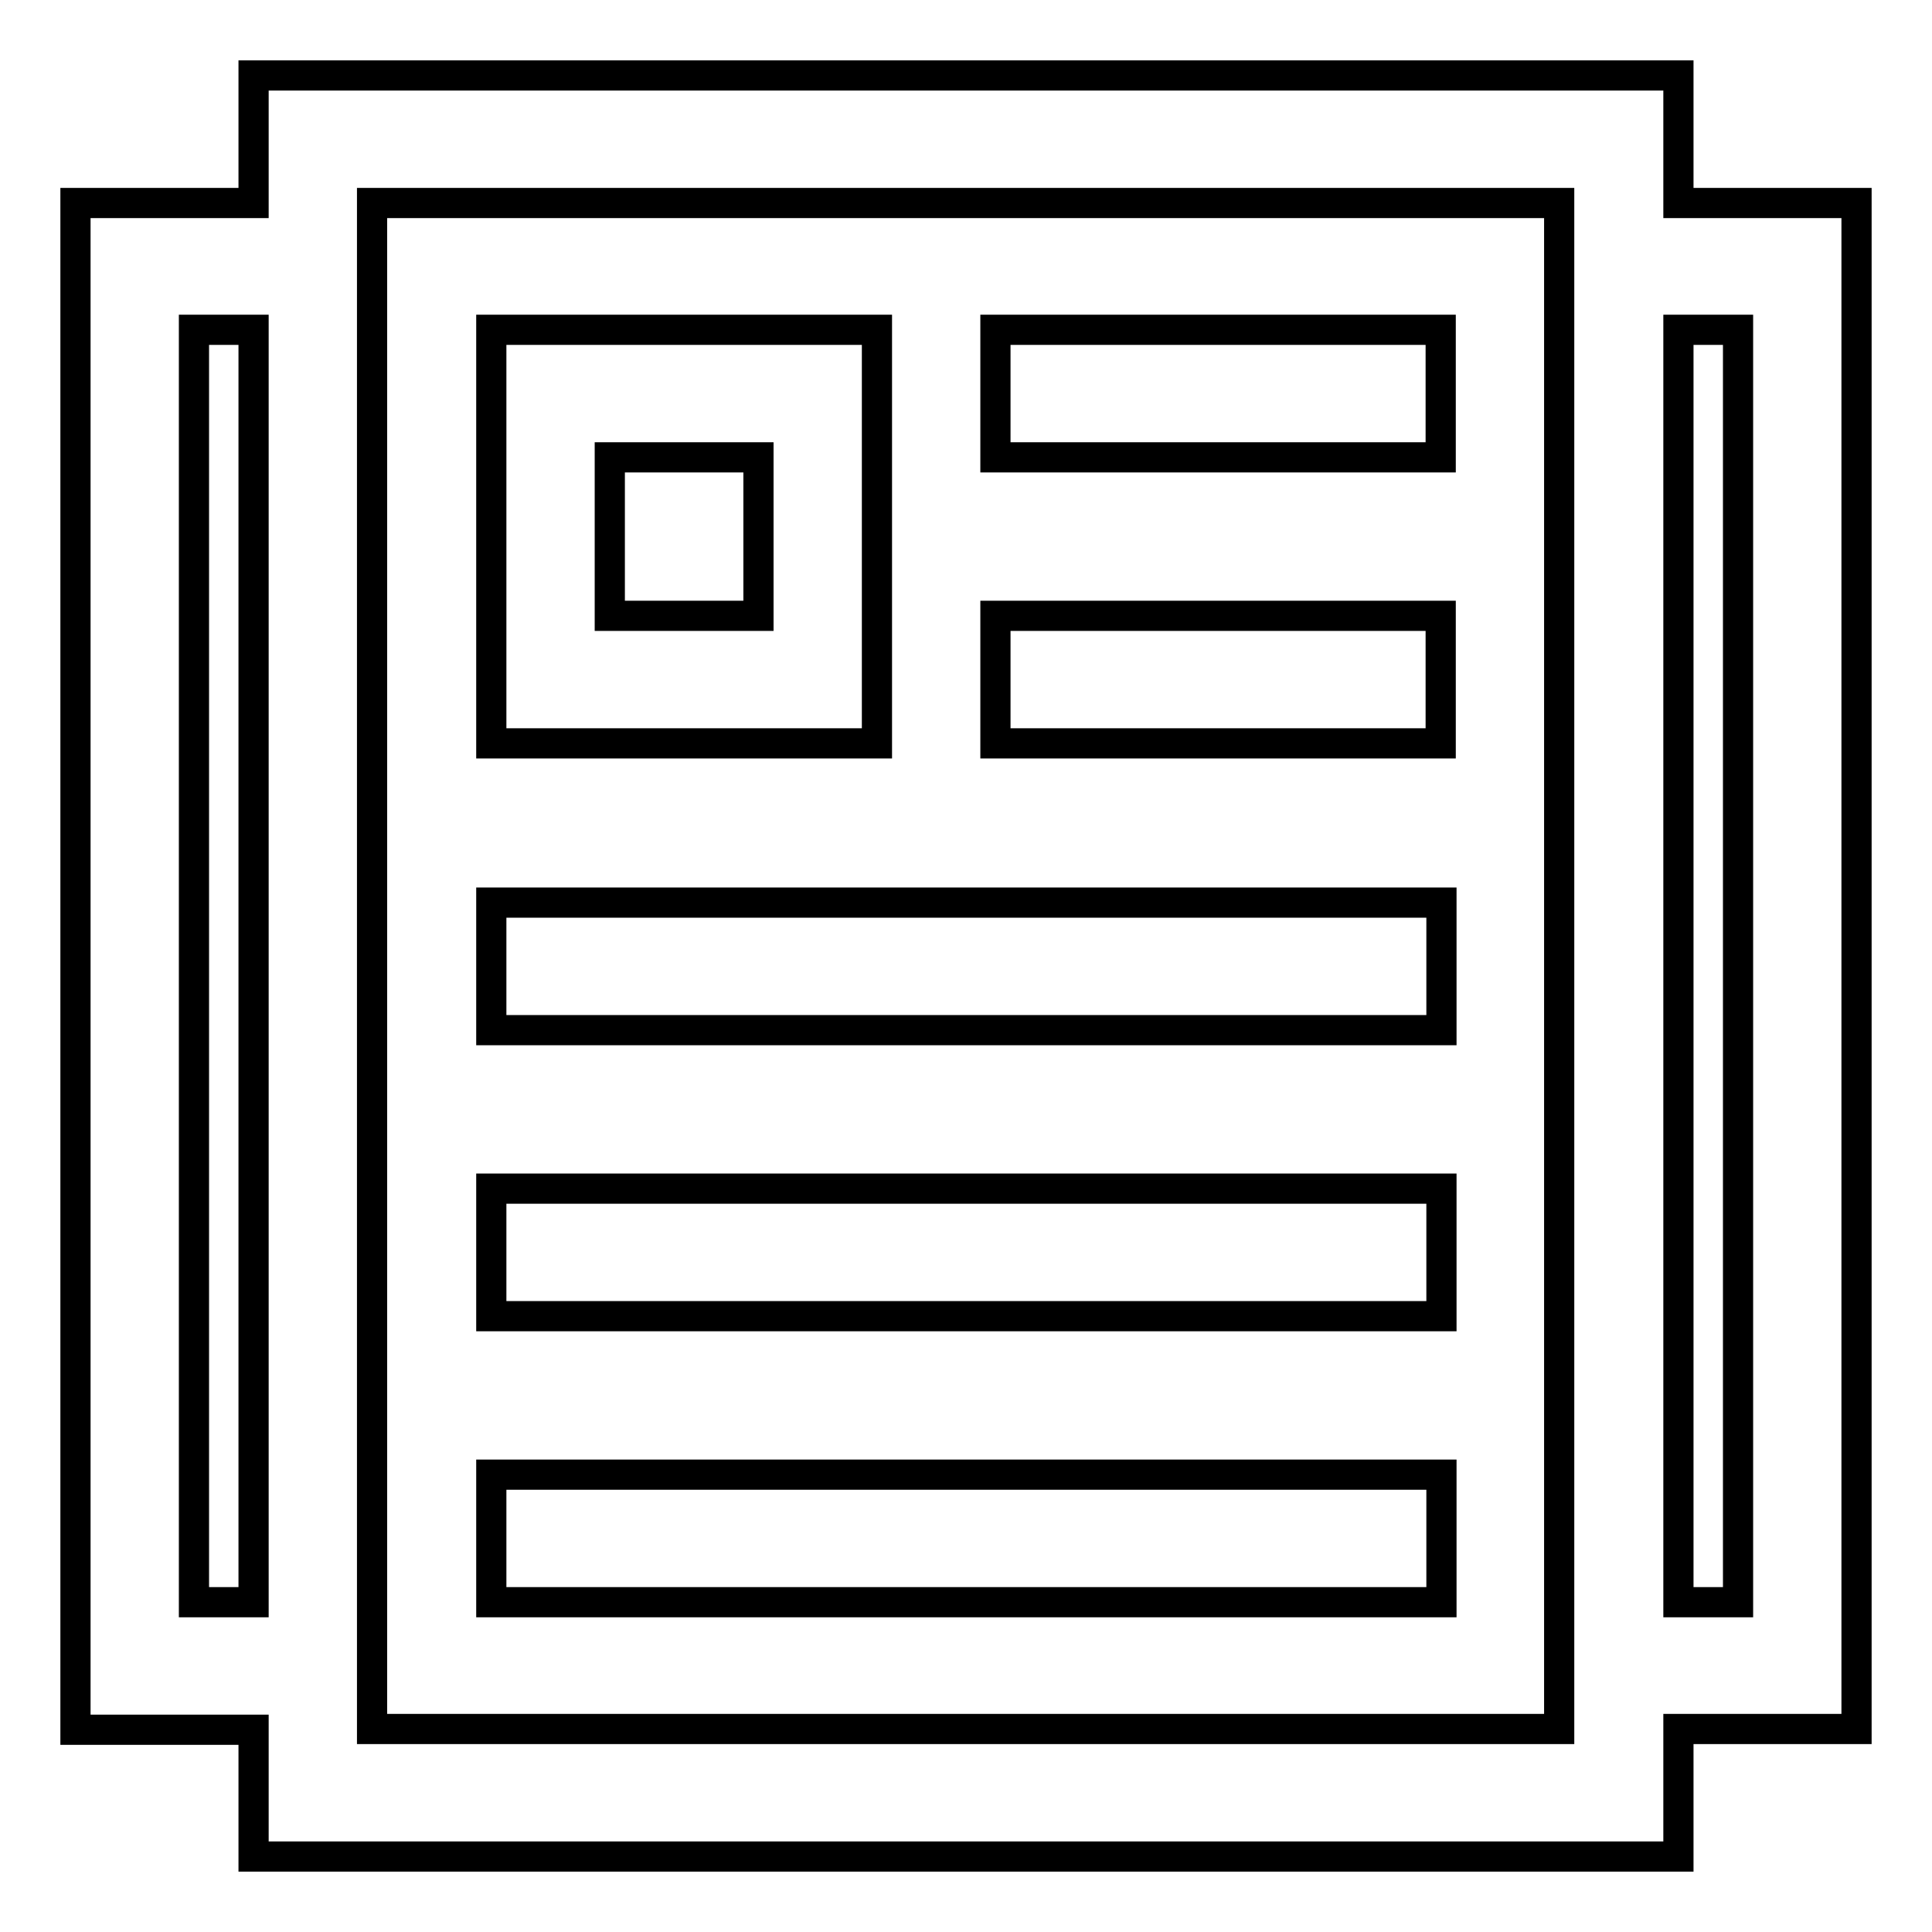 <?xml version="1.0" encoding="utf-8"?>
<!-- Svg Vector Icons : http://www.onlinewebfonts.com/icon -->
<!DOCTYPE svg PUBLIC "-//W3C//DTD SVG 1.1//EN" "http://www.w3.org/Graphics/SVG/1.1/DTD/svg11.dtd">
<svg version="1.1" xmlns="http://www.w3.org/2000/svg" xmlns:xlink="http://www.w3.org/1999/xlink" x="0px" y="0px" viewBox="0 0 256 256" enable-background="new 0 0 256 256" xml:space="preserve">
<g> <path stroke-width="4" fill-opacity="0" stroke="#000000"  d="M116.2,43.7H65.1v54.8h51.1V43.7z M100.5,81.6H80.8V60.6h19.7V81.6z M222.4,26.9V10H33.6v16.9H10v202.3 h23.6V246h188.8v-16.9H246V26.9L222.4,26.9z M33.6,212.3h-7.9V43.7h7.9V212.3z M206.7,229.1H49.3V26.9h157.3V229.1z M230.3,212.3 h-7.9V43.7h7.9V212.3z M65.1,195.4h125.9v16.9H65.1V195.4z M65.1,157.5h125.9v16.9H65.1V157.5z M65.1,119.6h125.9v16.9H65.1V119.6 L65.1,119.6z M131.9,43.7h59v16.9h-59V43.7z M131.9,81.6h59v16.9h-59V81.6z"/></g>
</svg>